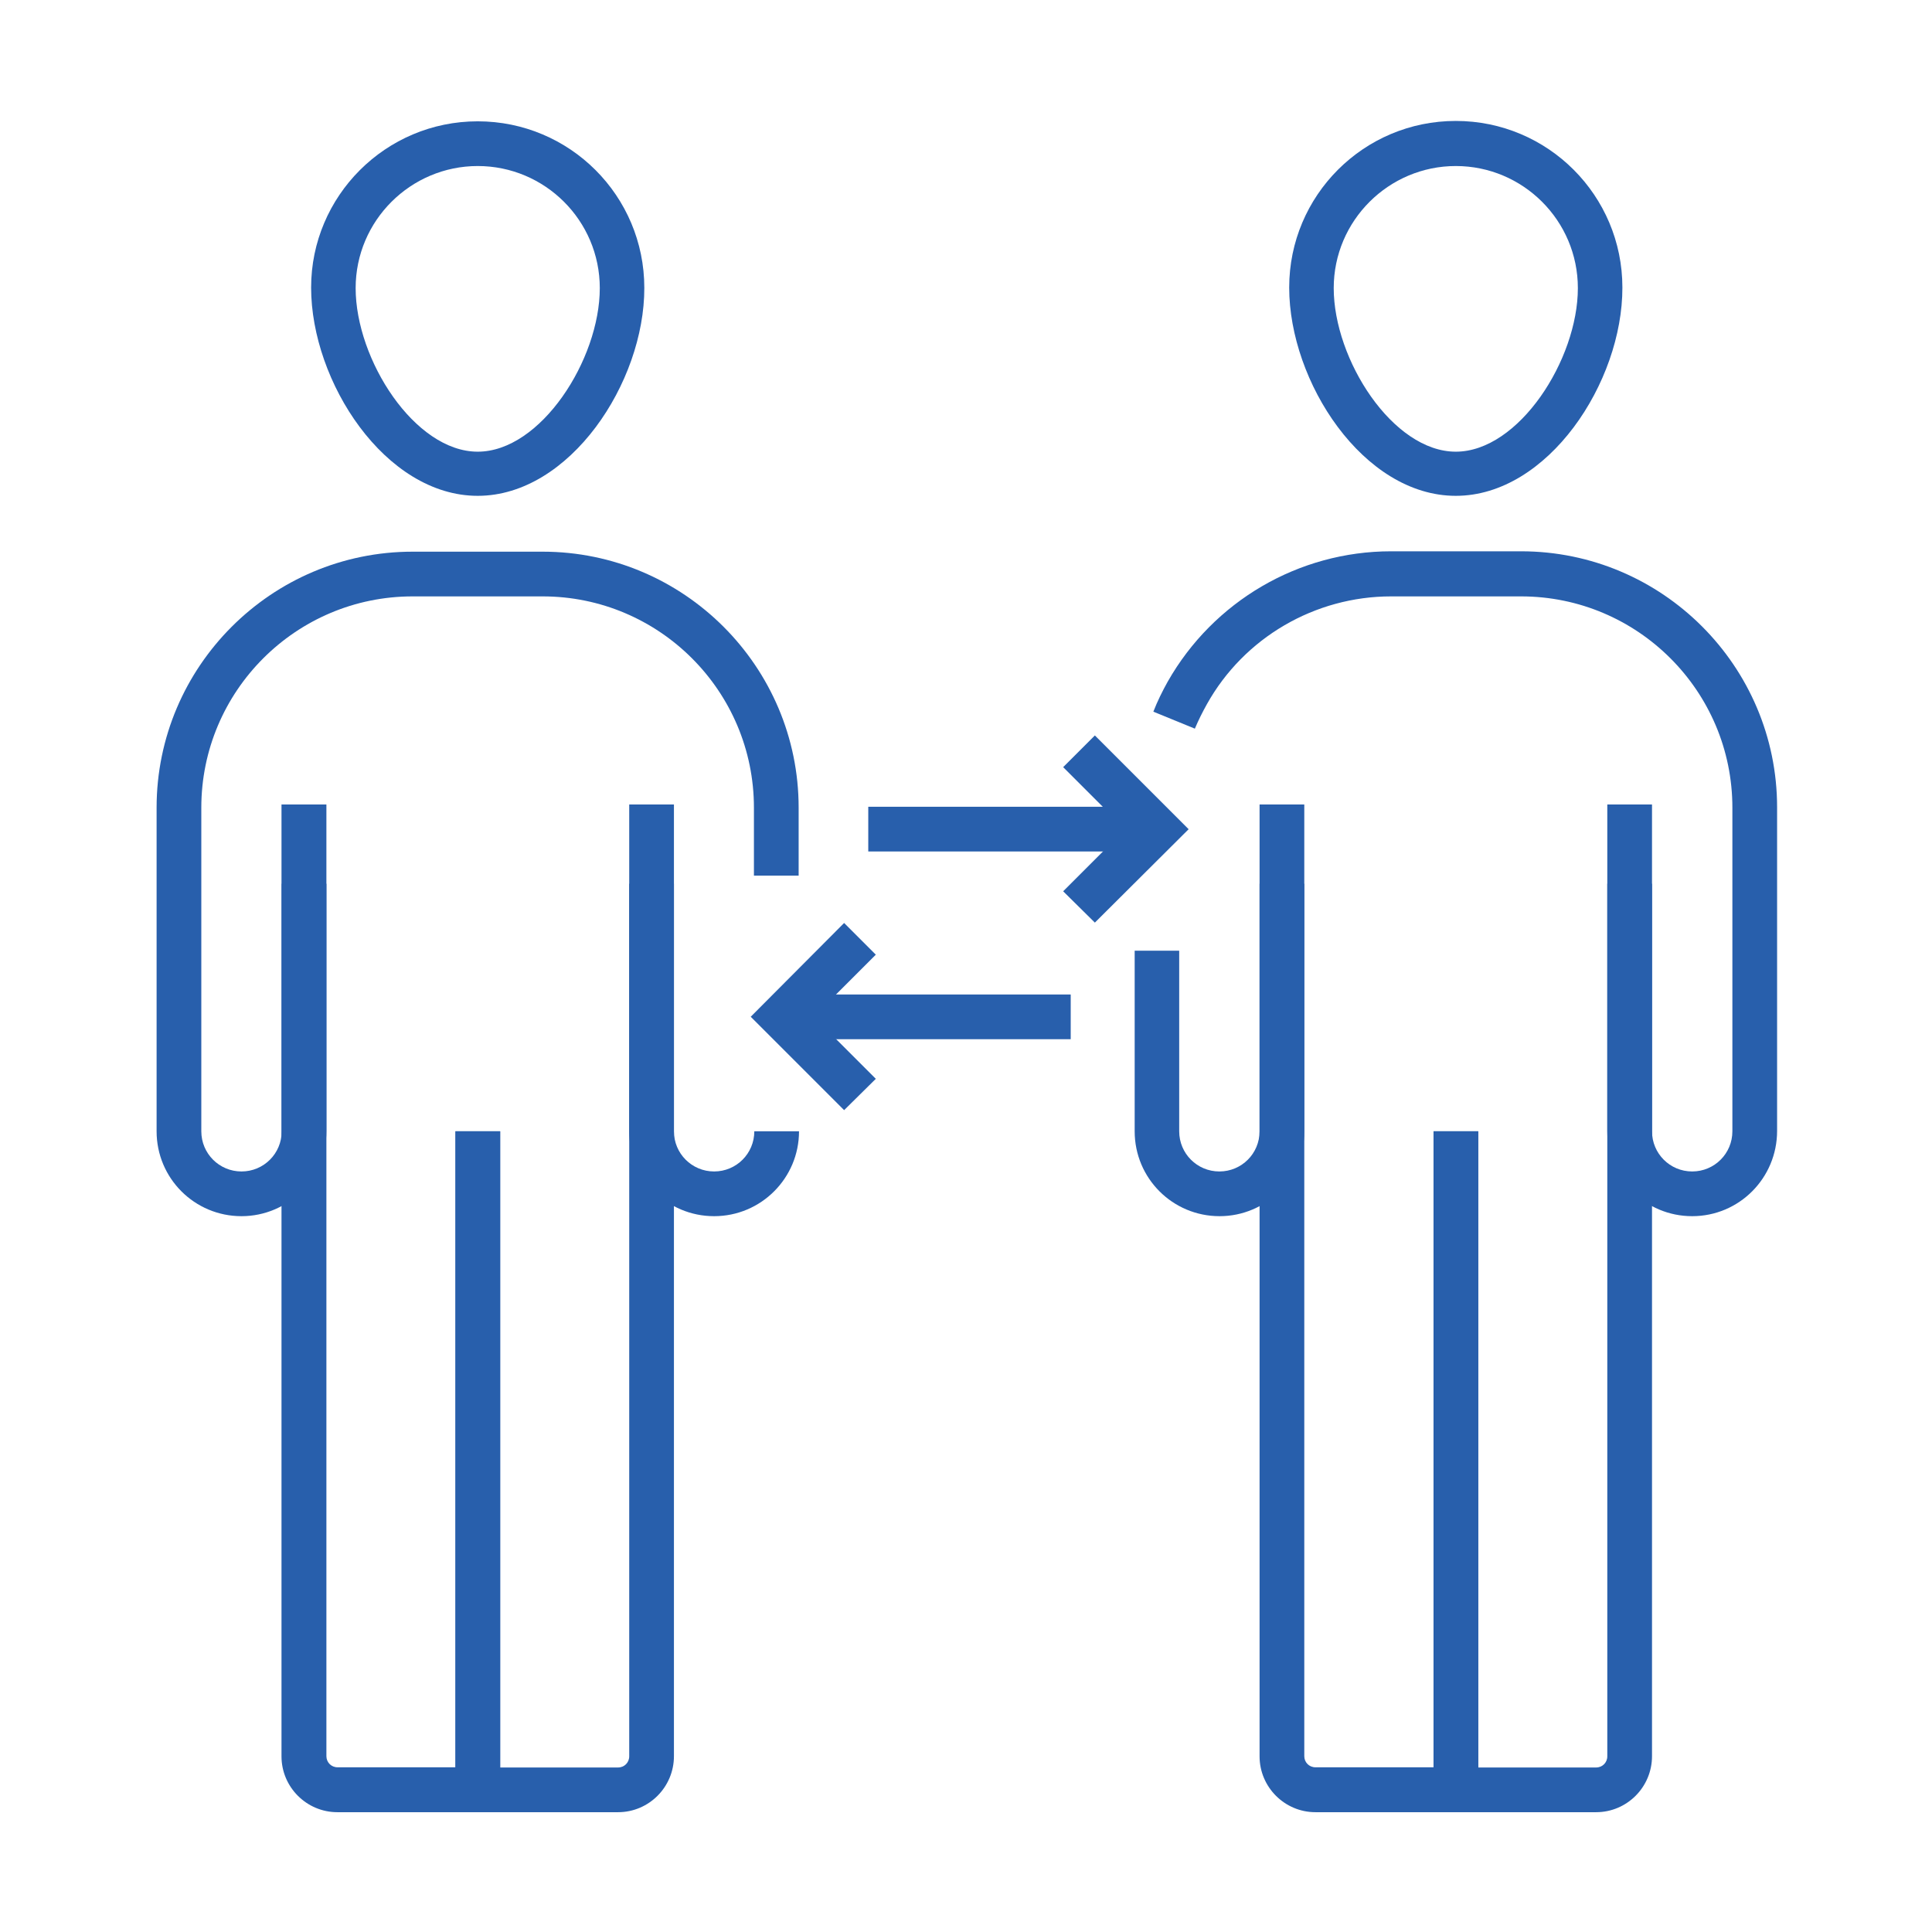 <?xml version="1.0" encoding="utf-8"?>
<!-- Generator: Adobe Illustrator 23.1.0, SVG Export Plug-In . SVG Version: 6.00 Build 0)  -->
<svg version="1.1" id="Layer_1" xmlns="http://www.w3.org/2000/svg" xmlns:xlink="http://www.w3.org/1999/xlink" x="0px" y="0px"
	 viewBox="0 0 1024 1024" style="enable-background:new 0 0 1024 1024;" xml:space="preserve">
<style type="text/css">
	.st0{fill:#285FAC;}
</style>
<g>
	<g>
		<g>
			<g>
				<path class="st0" d="M253.2,262.8c-49,0-88.3-60.4-88.3-110.4c0-48.5,39.5-88.1,88.3-88.1s88.3,39.5,88.3,88.3
					C341.6,202.7,302,262.8,253.2,262.8z M253.2,88c-35.5,0-64.7,28.9-64.7,64.7c0,37.9,31.3,86.7,64.7,86.7s64.7-48.8,64.7-86.7
					C317.9,116.9,288.8,88,253.2,88z"/>
			</g>
			<g>
				<path class="st0" d="M378.5,644.6c-24.9,0-45-20.1-45-45V468.4h23.7v131.2c0,11.8,9.5,21.3,21.3,21.3c11.8,0,21.3-9.5,21.3-21.3
					h23.7C423.5,624.4,403.4,644.6,378.5,644.6z"/>
			</g>
			<g>
				<path class="st0" d="M128,644.6c-24.9,0-45-20.1-45-45V428.1c0-74.8,60.9-135.7,135.7-135.7h68.9c74.8,0,135.7,60.9,135.7,135.7
					v36h-23.7v-36c0-61.8-50.2-112-112-112h-68.9c-61.8,0-112,50.2-112,112v171.5c0,11.8,9.5,21.3,21.3,21.3s21.3-9.5,21.3-21.3
					V468.4H173v131.2C173,624.4,152.8,644.6,128,644.6z"/>
			</g>
			<g>
				<rect x="241.4" y="599.6" class="st0" width="23.7" height="349.1"/>
			</g>
			<g>
				<path class="st0" d="M253.2,960.5h-74.4c-16.3,0-29.6-13.3-29.6-29.6V426.4H173v504.4c0,3.3,2.6,5.9,5.9,5.9h74.4V960.5z"/>
			</g>
			<g>
				<path class="st0" d="M327.6,960.5h-86.2V599.6h23.7v337.2h62.5c3.3,0,5.9-2.6,5.9-5.9V426.4h23.7v504.4
					C357.2,947.2,343.9,960.5,327.6,960.5z"/>
			</g>
		</g>
	</g>
	<g>
		<g>
			<g>
				<path class="st0" d="M771.6,262.8c-49,0-88.3-60.4-88.3-110.4c0-48.8,39.5-88.3,88.3-88.3s88.3,39.5,88.3,88.3
					C860,202.7,820.4,262.8,771.6,262.8z M771.6,88c-35.5,0-64.7,28.9-64.7,64.7c0,37.9,31.3,86.7,64.7,86.7s64.7-48.8,64.7-86.7
					C836.3,116.9,807.2,88,771.6,88z"/>
			</g>
			<g>
				<path class="st0" d="M896.9,644.6c-24.9,0-45-20.1-45-45V468.4h23.7v131.2c0,11.8,9.5,21.3,21.3,21.3s21.3-9.5,21.3-21.3V428.1
					c0-61.8-50.2-112-112-112h-68.9c-40.3,0-77.9,21.8-97.6,57.1c-2.4,4.3-4.5,8.5-6.4,13l-22-9c2.1-5.4,4.7-10.7,7.6-15.9
					c24.2-42.6,69.4-69.1,118.4-69.1h68.9c74.8,0,135.7,60.9,135.7,135.7v171.5C941.9,624.4,921.8,644.6,896.9,644.6z"/>
			</g>
			<g>
				<path class="st0" d="M646.4,644.6c-24.9,0-45-20.1-45-45v-95.7H625v95.7c0,11.8,9.5,21.3,21.3,21.3s21.3-9.5,21.3-21.3V468.4
					h23.7v131.2C691.4,624.4,671.2,644.6,646.4,644.6z"/>
			</g>
			<g>
				<rect x="759.8" y="599.6" class="st0" width="23.7" height="349.1"/>
			</g>
			<g>
				<path class="st0" d="M771.6,960.5h-74.4c-16.3,0-29.6-13.3-29.6-29.6V426.4h23.7v504.4c0,3.3,2.6,5.9,5.9,5.9h74.4V960.5z"/>
			</g>
			<g>
				<path class="st0" d="M846,960.5h-86.2V599.6h23.7v337.2H846c3.3,0,5.9-2.6,5.9-5.9V426.4h23.7v504.4
					C875.6,947.2,862.3,960.5,846,960.5z"/>
			</g>
		</g>
	</g>
	<g>
		<g>
			<rect x="460.2" y="427.6" class="st0" width="153" height="23.7"/>
		</g>
		<g>
			<path class="st0" d="M580.3,489l-16.8-16.6l32.9-32.9l-32.9-32.9l16.8-16.8l49.7,49.7L580.3,489z"/>
		</g>
	</g>
	<g>
		<g>
			<rect x="414.5" y="527.1" class="st0" width="153" height="23.7"/>
		</g>
		<g>
			<path class="st0" d="M447.4,588.4l-49.5-49.5l49.5-49.7l16.8,16.8l-32.9,32.9l32.9,32.9L447.4,588.4z"/>
		</g>
	</g>
</g>
</svg>
